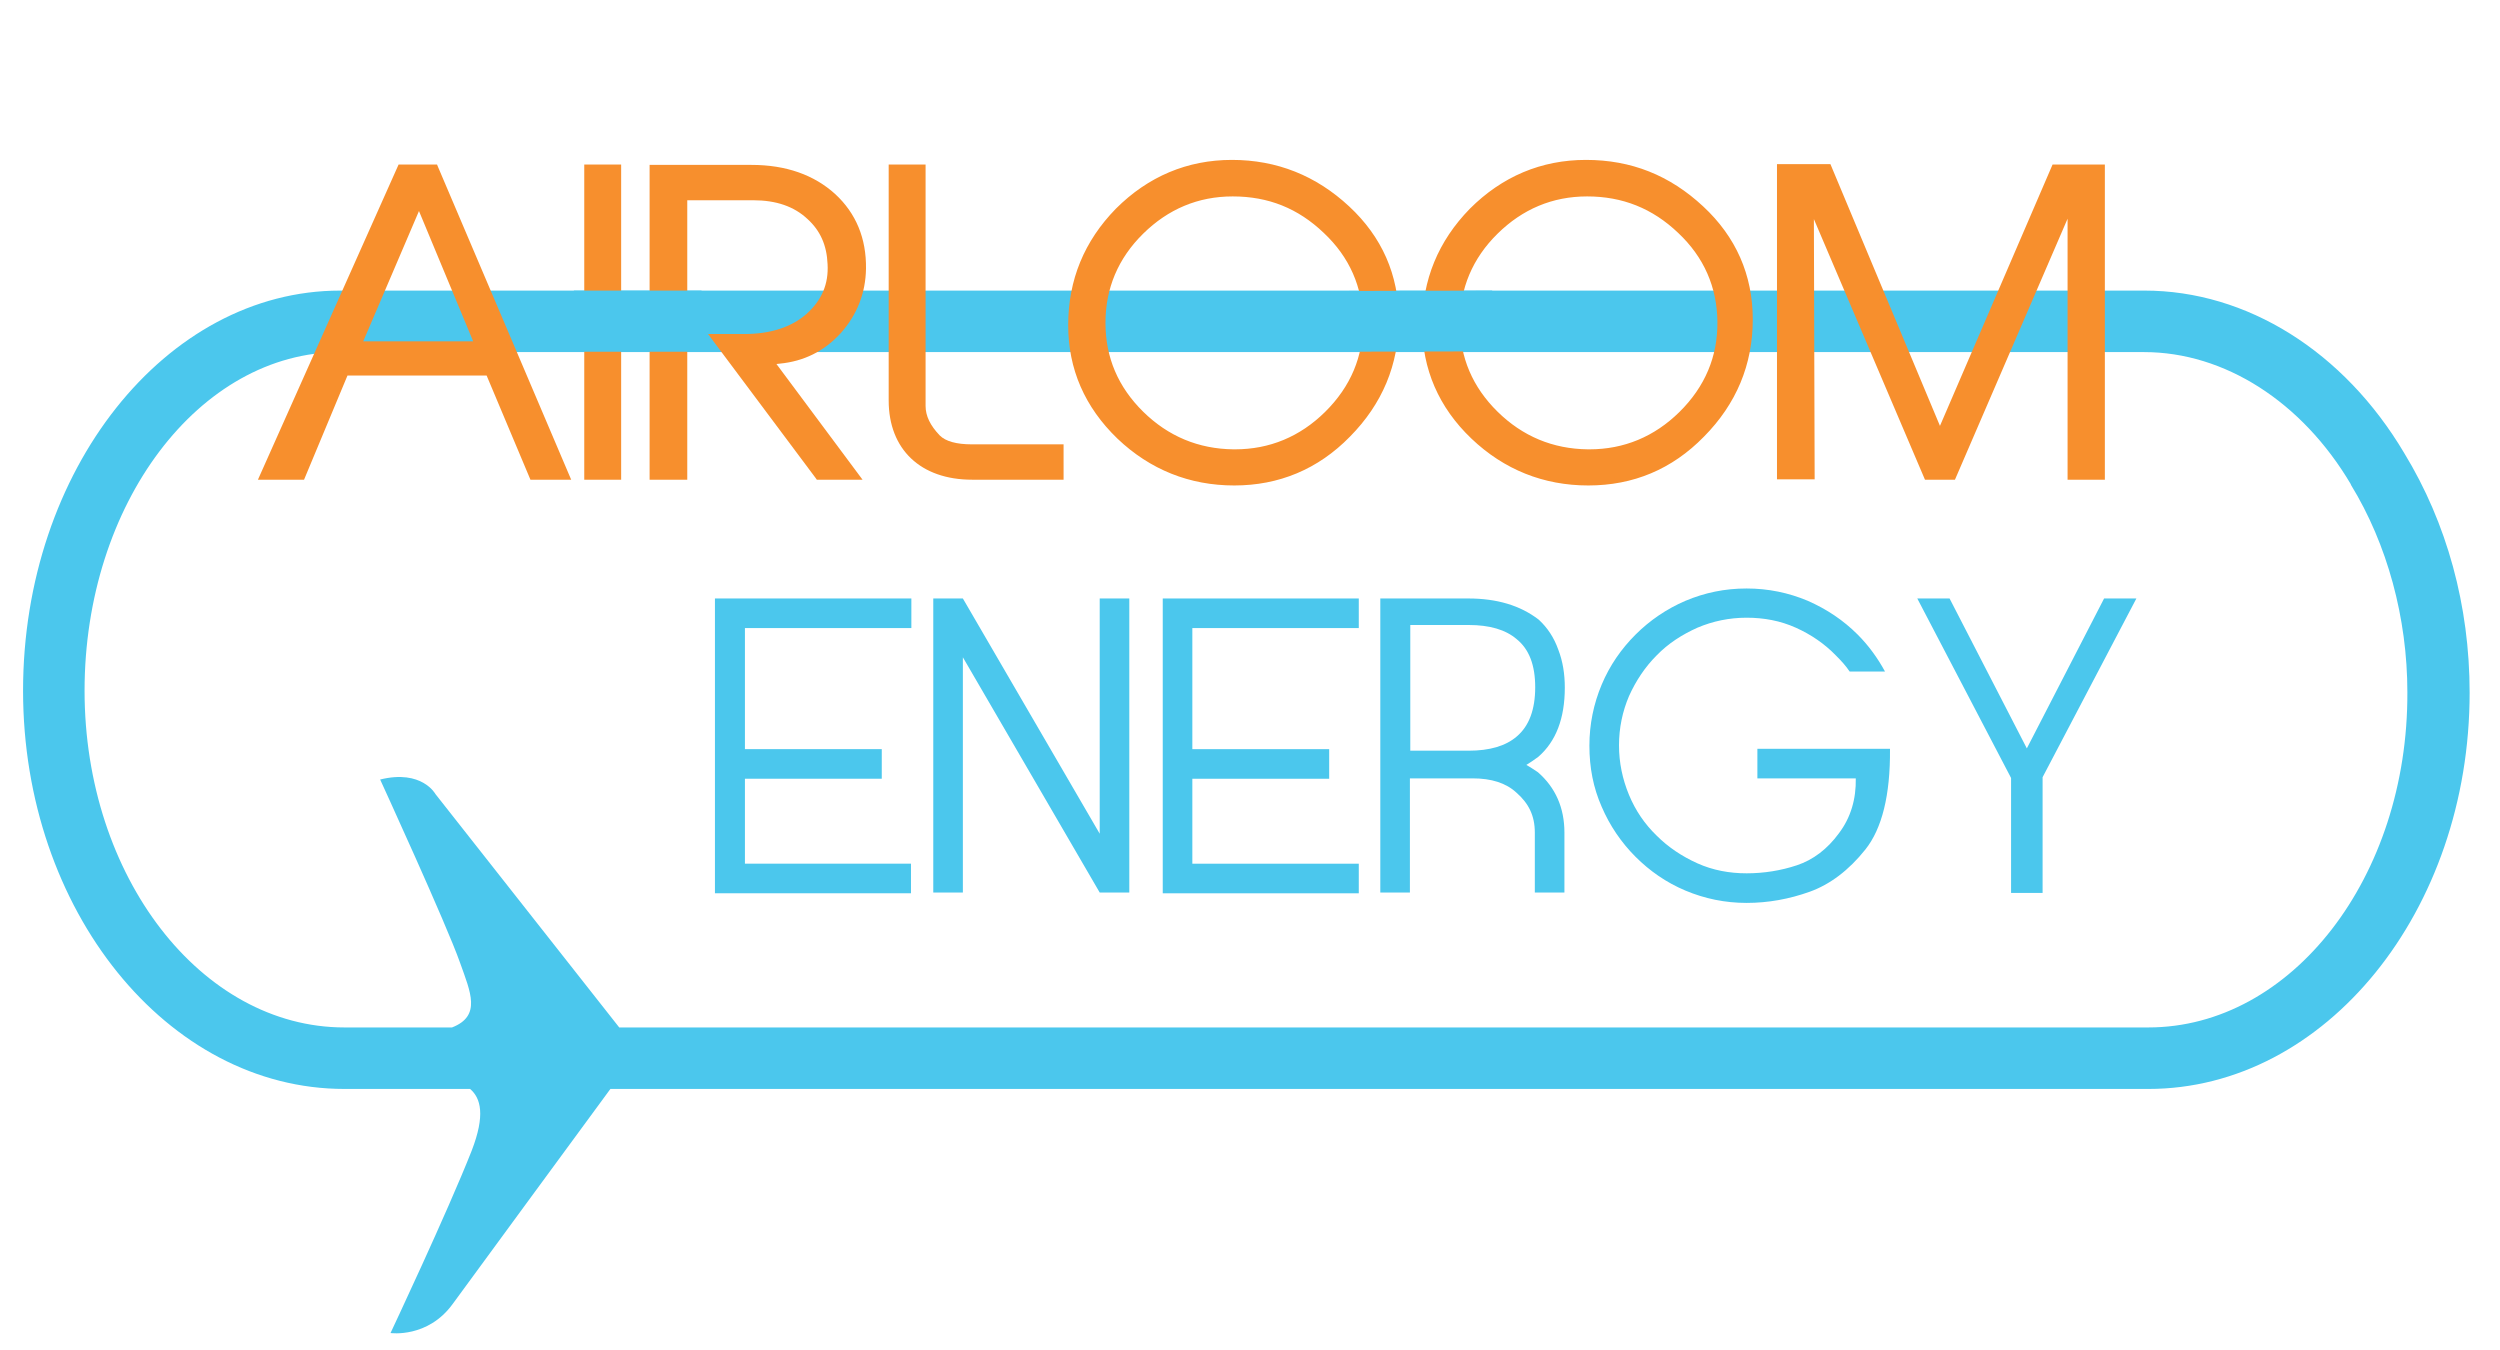 <?xml version="1.0" encoding="utf-8"?>
<!-- Generator: Adobe Illustrator 26.3.1, SVG Export Plug-In . SVG Version: 6.00 Build 0)  -->
<svg version="1.1" id="Layer_1" xmlns="http://www.w3.org/2000/svg" xmlns:xlink="http://www.w3.org/1999/xlink" x="0px" y="0px"
	 viewBox="0 0 650.4 351.3" style="enable-background:new 0 0 650.4 351.3;" xml:space="preserve">
<style type="text/css">
	.st0{fill:#4BC7ED;}
	.st1{fill:#F78F2D;}
</style>
<path class="st0" d="M625.5,117.9C625.4,117.9,625.4,117.9,625.5,117.9c-15.7-26.5-41-42.3-67.6-42.3H88.5
	C43.1,75.6,6,122.3,6,179.7c0,57.1,37.5,103.6,83.6,103.6h32.7c2.8,2.4,4,6.8,0.4,16.1c-6.3,16-21.1,47.4-21.1,47.4
	s9.7,1.4,16.2-7.6c5.3-7.3,31.7-43.2,41-55.9h400.1c46.1,0,83.6-46.3,83.6-103.1C642.5,157.6,636.6,136.1,625.5,117.9z M558.9,267.3
	H161.1l-47.8-60.7c0,0-3.5-6.5-14.4-3.8c0,0,17.3,37.7,20.8,47.7c2.7,7.6,5.6,13.8-2.1,16.8H89.6C52.3,267.3,22,228,22,179.7
	c0-48.6,29.8-88.1,66.5-88.1h469.3c20.9,0,41.1,12.9,53.8,34.4c0,0,0,0,0,0.1c0,0,0,0,0,0c9.5,15.5,14.7,34.7,14.7,54
	C626.5,228.2,596.2,267.3,558.9,267.3z"/>
<g>
	<path class="st0" d="M186.1,155.7h51v7.7h-43.3v31.5h35.6v7.7h-35.6v22.1H237v7.7h-51V155.7z"/>
	<path class="st0" d="M286.1,155.7h7.7v76.5h-7.7L250.5,171v61.2h-7.7v-76.5h7.7l35.6,61.2V155.7z"/>
	<path class="st0" d="M302.5,155.7h51v7.7h-43.3v31.5h35.6v7.7h-35.6v22.1h43.3v7.7h-51V155.7z"/>
	<path class="st0" d="M359.3,155.7H382c7.4,0,13.5,1.8,18.3,5.5c2.3,2.1,4,4.7,5.1,7.8c1.2,3.1,1.7,6.4,1.7,9.9c0,8-2.3,14-6.9,18
		c-0.9,0.7-2,1.4-3.1,2.1c1,0.6,2,1.2,3,1.9c4.6,4,6.9,9.3,6.9,15.7v15.6h-7.7v-15.6c0-2.2-0.4-4.1-1.2-5.8c-0.8-1.7-2-3.2-3.6-4.6
		c-2.7-2.5-6.5-3.7-11.4-3.7h-16.3v29.7h-7.7V155.7z M394.6,191.6c3.2-2.7,4.8-7,4.8-12.8c0-5.8-1.6-9.9-4.8-12.5
		c-2.9-2.5-7.1-3.7-12.5-3.7h-15.2v32.7h15.2C387.5,195.3,391.7,194.1,394.6,191.6z"/>
	<path class="st0" d="M491.7,194.9c0.1,12-2.1,20.7-6.4,26.1c-4.3,5.4-9.2,9.1-14.5,11c-5.3,1.9-10.8,2.9-16.4,2.9
		c-5.6,0-10.9-1.1-15.9-3.2c-5-2.1-9.3-5.1-13-8.8c-3.7-3.7-6.7-8.1-8.8-13c-2.2-5-3.2-10.2-3.2-15.9c0-5.6,1.1-10.9,3.2-15.9
		c2.1-5,5.1-9.3,8.8-13c3.7-3.7,8.1-6.7,13-8.8c5-2.1,10.2-3.2,15.9-3.2c5.6,0,10.9,1.1,15.9,3.2c5,2.2,9.3,5.1,13,8.8
		c2.8,2.8,5.2,6.1,7.1,9.6h-9.2c-1-1.5-2.2-2.8-3.5-4.1c-3-3.1-6.5-5.5-10.5-7.3c-4-1.8-8.3-2.6-12.8-2.6c-4.5,0-8.8,0.9-12.8,2.6
		c-4,1.8-7.6,4.1-10.6,7.2c-3,3-5.4,6.6-7.2,10.6c-1.7,4-2.6,8.3-2.6,12.8c0,4.5,0.9,8.8,2.6,12.9c1.7,4.1,4.1,7.6,7.2,10.6
		c3,3,6.6,5.4,10.6,7.2c4,1.8,8.3,2.6,12.8,2.6c4.5,0,8.9-0.7,13.1-2.1c4.2-1.4,7.9-4.2,10.9-8.3c3.1-4.1,4.5-8.9,4.4-14.3h-25.6
		v-7.7H491.7z"/>
	<path class="st0" d="M498.8,155.7h8.4l20.1,39l20.1-39h8.4l-24.4,46.5v30.1h-8.2v-29.9L498.8,155.7z"/>
</g>
<g>
	<g>
		<path class="st1" d="M147.4,124h-8.9l-11.4-27.1H89.9L78.6,124H68.4l35.9-80.4h9L147.4,124z M124.3,89.6L109,52.9L93.3,89.6H124.3
			z"/>
		<path class="st1" d="M148.6,124.8H138l-11.4-27.1H90.4l-11.3,27.1h-12l36.6-82h10l0.2,0.5L148.6,124.8z M139,123.2h7.1l-33.5-78.8
			h-7.9l-35.2,78.8h8.5L89.3,96h38.3L139,123.2z M125.5,90.4H92.1L109,50.8L125.5,90.4z M94.5,88.8h28.6L109,54.9L94.5,88.8z"/>
	</g>
	<g>
		<path class="st1" d="M160.8,124h-8V43.6h8V124z"/>
		<path class="st1" d="M161.6,124.8H152v-82h9.6V124.8z M153.6,123.2h6.4V44.4h-6.4V123.2z"/>
	</g>
	<g>
		<path class="st1" d="M222.8,124h-9.9l-27.1-36.3h7.8c7,0,12.6-1.8,16.7-5.4c4.1-3.7,6.1-8.1,5.7-13.7c-0.2-5-2-9.1-5.4-12.2
			c-3.7-3.4-8.6-5.1-14.6-5.1h-18V124h-8.2V43.7h25.7c8.9,0,16,2.5,21.3,7.4c5.3,4.9,7.8,11.2,7.7,18.8c-0.1,6.3-2.3,11.7-6.4,16.3
			c-4.1,4.5-9.2,7.1-15.2,7.6l-2.3,0.2L222.8,124z"/>
		<path class="st1" d="M224.4,124.8h-11.9l-0.2-0.3l-28.1-37.6h9.4c6.9,0,12.3-1.8,16.2-5.2c4-3.6,5.8-7.8,5.5-13
			c-0.2-4.9-1.9-8.7-5.2-11.7c-3.5-3.3-8.2-4.9-14.1-4.9h-17.2v72.7H169V42.9h26.5c9,0,16.3,2.6,21.8,7.6c5.4,5,8.1,11.5,8,19.4
			c-0.1,6.3-2.3,12-6.6,16.8c-4.3,4.7-9.6,7.3-15.8,7.9l-0.9,0.1L224.4,124.8z M213.3,123.2h7.9l-22.1-29.8l3.7-0.3
			c5.8-0.5,10.7-3,14.7-7.4c4-4.5,6.1-9.8,6.2-15.8c0.1-7.5-2.3-13.5-7.5-18.2c-5.2-4.8-12.2-7.2-20.8-7.2h-24.9v78.7h6.6V50.4H196
			c6.3,0,11.4,1.8,15.2,5.3c3.6,3.2,5.5,7.5,5.7,12.8c0.3,5.6-1.7,10.4-6,14.3c-4.2,3.7-10,5.6-17.2,5.6h-6.2L213.3,123.2z"/>
	</g>
	<g>
		<path class="st1" d="M276,124h-23.1c-12.2,0-20.9-7-20.9-19.8V43.6h8v62c0,2.8,1.4,5.5,4,8.2c1.7,1.7,4.6,2.5,8.9,2.5H276V124z"/>
		<path class="st1" d="M276.8,124.8h-23.9c-13.4,0-21.7-7.9-21.7-20.6V42.8h9.6v62.8c0,2.6,1.2,5.1,3.7,7.7c1.5,1.5,4.3,2.3,8.3,2.3
			h23.9V124.8z M232.8,44.4v59.7c0,11.7,7.7,19,20.1,19h22.3v-6h-22.3c-4.5,0-7.6-0.9-9.4-2.7c-2.8-2.9-4.2-5.8-4.2-8.8V44.4H232.8z
			"/>
	</g>
	<g>
		<path class="st1" d="M321.1,125.5c-11.5,0-21.4-4-29.9-12c-8.4-8-12.5-17.6-12.5-28.9c0-11.6,4.1-21.5,12.2-29.7
			c8.2-8.2,18.1-12.4,29.6-12.4c11.6,0,21.5,4,30,11.9c8.5,7.8,12.6,17.4,12.6,28.8c0,11.6-4.2,21.6-12.4,30
			C342.5,121.4,332.6,125.5,321.1,125.5z M355.4,83.7c-0.1-9.3-3.7-17.2-10.4-23.7c-6.8-6.5-14.8-9.7-24.2-9.7
			c-9.3,0-17.2,3.3-23.9,9.9c-6.7,6.6-10,14.5-10,23.8c0,9.2,3.3,17.1,10,23.7c6.7,6.6,14.7,9.9,24,10c9.5,0.1,17.6-3.2,24.4-9.9
			C352.1,101.1,355.5,93.1,355.4,83.7z"/>
		<path class="st1" d="M321.1,126.3c-11.6,0-21.9-4.1-30.4-12.2c-8.5-8.2-12.8-18.1-12.8-29.5c0-11.8,4.2-21.9,12.4-30.3
			c8.4-8.4,18.6-12.7,30.2-12.7c11.7,0,21.9,4.1,30.5,12.1c8.5,7.9,12.9,17.8,12.9,29.4c0,11.8-4.3,22-12.7,30.5
			C342.9,122.1,332.7,126.3,321.1,126.3z M320.5,43.2c-11.4,0-20.9,4-29.1,12.2c-7.9,8-12,17.9-12,29.2c0,11.1,4,20.4,12.3,28.3
			c8.3,7.9,17.9,11.8,29.3,11.8c11.4,0,20.9-4,29.1-12.2c8.1-8.2,12.2-18.1,12.2-29.4c0-11.1-4.2-20.6-12.4-28.2
			C341.6,47.1,331.9,43.2,320.5,43.2z M321.3,118.5L321.3,118.5h-0.4c-9.5-0.1-17.8-3.6-24.6-10.3C289.5,101.6,286,93.4,286,84
			c0-9.5,3.5-17.7,10.3-24.4c6.8-6.7,15.1-10.1,24.5-10.1c9.5,0,17.9,3.3,24.8,9.9c7,6.7,10.6,14.8,10.7,24.3
			c0.1,9.5-3.4,17.8-10.4,24.7C339,115.1,330.7,118.5,321.3,118.5z M320.7,51.1c-9,0-16.8,3.3-23.3,9.7c-6.5,6.4-9.8,14.2-9.8,23.2
			c0,9,3.3,16.7,9.8,23.1c6.5,6.4,14.4,9.7,23.5,9.8h0.4c9,0,16.9-3.3,23.4-9.7c6.7-6.6,10-14.5,9.9-23.5c-0.1-9-3.5-16.8-10.2-23.1
			C337.7,54.2,330,51.1,320.7,51.1z"/>
	</g>
	<g>
		<path class="st1" d="M413.2,125.5c-11.5,0-21.4-4-29.9-12c-8.4-8-12.5-17.6-12.5-28.9c0-11.6,4.1-21.5,12.2-29.7
			c8.2-8.2,18.1-12.4,29.6-12.4c11.6,0,21.5,4,30,11.9c8.5,7.8,12.6,17.4,12.6,28.8c0,11.6-4.2,21.6-12.4,30
			C434.6,121.4,424.8,125.5,413.2,125.5z M447.6,83.7c-0.1-9.3-3.7-17.2-10.4-23.7c-6.8-6.5-14.8-9.7-24.2-9.7
			c-9.3,0-17.2,3.3-23.9,9.9c-6.7,6.6-10,14.5-10,23.8c0,9.2,3.3,17.1,10,23.7c6.7,6.6,14.7,9.9,24,10c9.5,0.1,17.6-3.2,24.4-9.9
			C444.2,101.1,447.7,93.1,447.6,83.7z"/>
		<path class="st1" d="M413.2,126.3c-11.6,0-21.9-4.1-30.4-12.2C374.3,106,370,96,370,84.6c0-11.8,4.2-21.9,12.4-30.3
			c8.4-8.4,18.6-12.7,30.2-12.7c11.8,0,21.8,4,30.5,12.1c8.5,7.9,12.9,17.8,12.9,29.4c0,11.8-4.3,22-12.7,30.5
			C435,122.1,424.9,126.3,413.2,126.3z M412.7,43.2c-11.4,0-20.9,4-29.1,12.2c-7.9,8-12,17.9-12,29.2c0,11.1,4,20.4,12.3,28.3
			c8.3,7.9,17.9,11.8,29.3,11.8c11.4,0,20.9-4,29.1-12.2c8.1-8.2,12.2-18.1,12.2-29.4c0-11.1-4.2-20.6-12.4-28.2
			C433.7,47.1,424.1,43.2,412.7,43.2z M413.4,118.5L413.4,118.5H413c-9.5-0.1-17.8-3.6-24.6-10.3c-6.8-6.7-10.3-14.9-10.3-24.3
			c0-9.5,3.5-17.7,10.3-24.4c6.8-6.7,15.1-10.1,24.5-10.1c9.5,0,17.9,3.3,24.8,9.9c7,6.7,10.6,14.8,10.7,24.3
			c0.1,9.5-3.4,17.8-10.4,24.7C431.2,115.1,422.9,118.5,413.4,118.5z M412.9,51.1c-9,0-16.8,3.3-23.3,9.7
			c-6.5,6.4-9.8,14.2-9.8,23.2c0,9,3.3,16.7,9.8,23.1c6.5,6.4,14.4,9.7,23.5,9.8h0.4c9,0,16.9-3.3,23.4-9.7
			c6.7-6.6,10-14.5,9.9-23.5c-0.1-9-3.5-16.8-10.2-23.1C429.9,54.2,422.1,51.1,412.9,51.1z"/>
	</g>
	<g>
		<path class="st1" d="M546.8,124h-8.1V53l-30.6,71h-6.8L471,53.1l0.2,70.9H463V43.6h12.5l29,69.3l30-69.3h12.3V124z"/>
		<path class="st1" d="M547.6,124.8h-9.7V56.9l-29.3,67.9h-7.8L471.9,57l0.2,67.7h-9.8v-82h13.9l28.5,68.1L534,42.8h13.6V124.8z
			 M539.5,123.2h6.5V44.4h-11l-30.5,70.5L475,44.4h-11.2v78.8h6.6l-0.2-74l31.6,74h5.7l31.9-74.1V123.2z"/>
	</g>
</g>
<polygon class="st0" points="350,75.7 388.2,75.6 390.2,91.4 349,91.5 "/>
<polygon class="st0" points="182.5,75.6 149.3,75.6 149,91.5 184.2,91.5 "/>
</svg>
